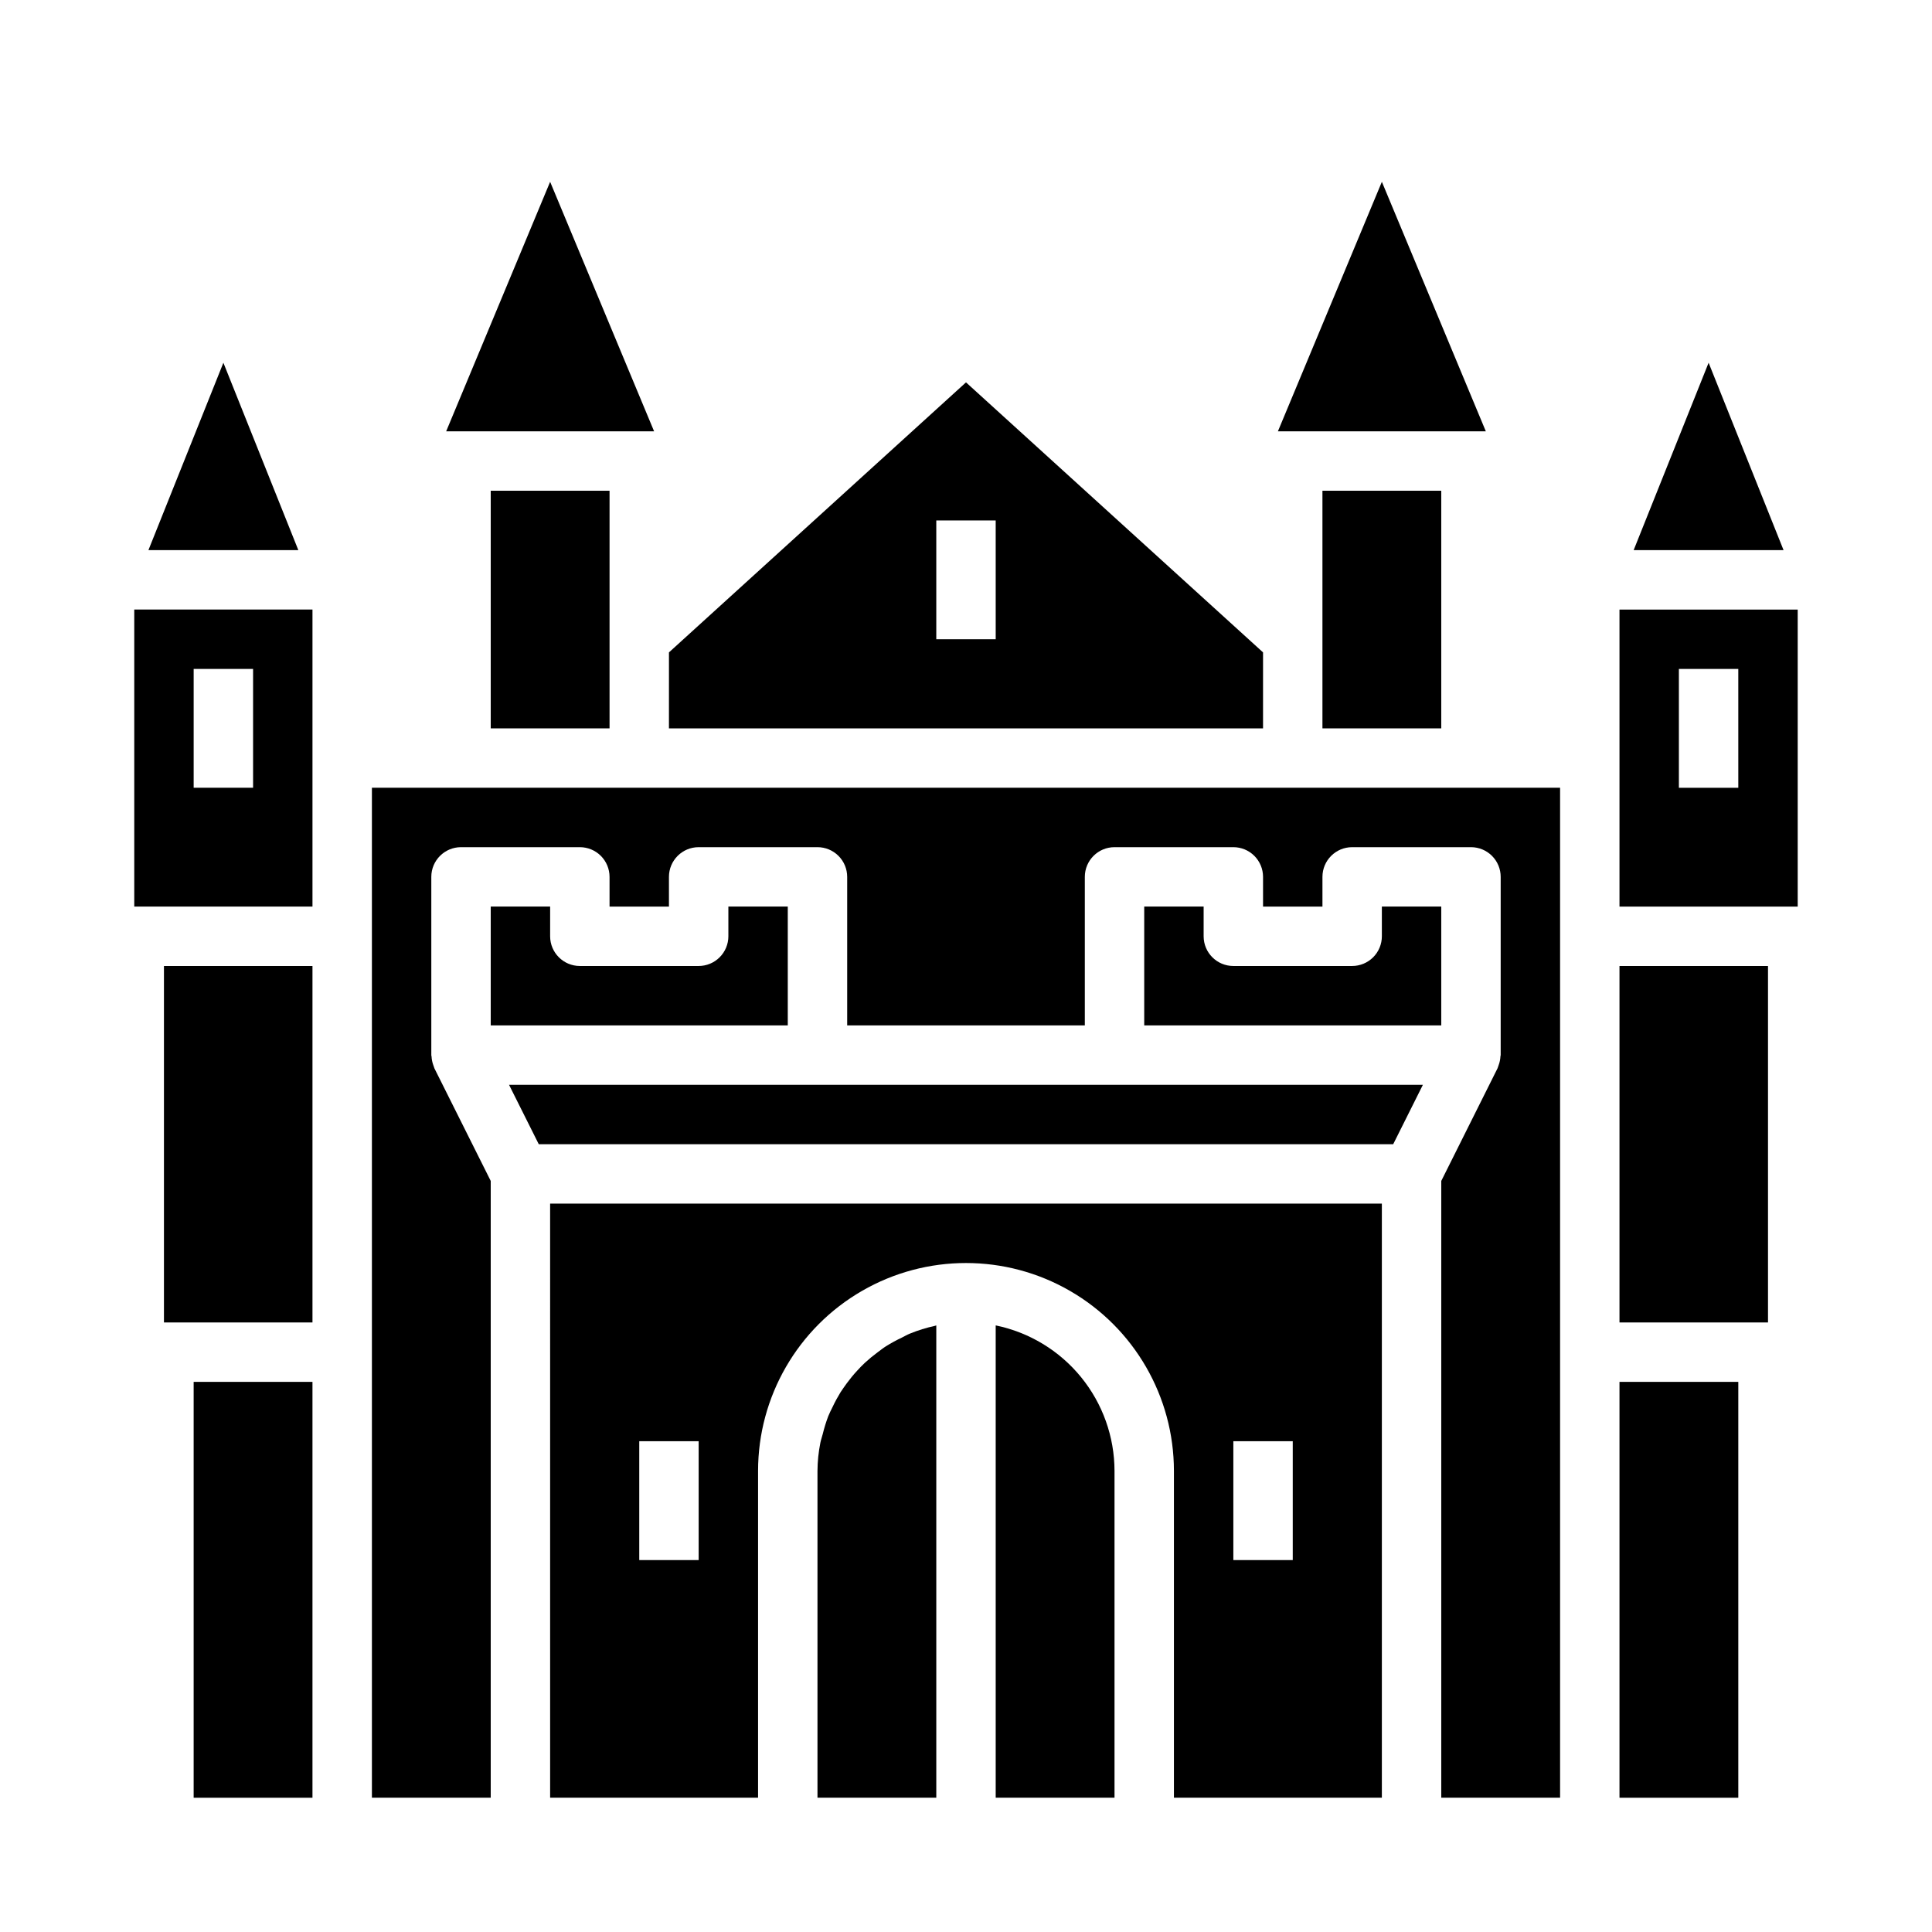 <?xml version="1.0" encoding="UTF-8"?>
<!-- Uploaded to: SVG Repo, www.svgrepo.com, Generator: SVG Repo Mixer Tools -->
<svg fill="#000000" width="800px" height="800px" version="1.1" viewBox="144 144 512 512" xmlns="http://www.w3.org/2000/svg">
 <g>
  <path d="m195.32 510.21h31.488v110.21h-31.488z"/>
  <path d="m203.2 240.13-19.863 49.656h39.723z"/>
  <path d="m179.58 384.25h47.23v-78.719h-47.23zm15.742-62.977h15.746v31.488h-15.746z"/>
  <path d="m573.18 305.54v78.719h47.23v-78.719zm31.488 47.23h-15.746v-31.488h15.742z"/>
  <path d="m274.05 274.05h31.488v62.977h-31.488z"/>
  <path d="m478.72 316.89-78.719-71.559-78.719 71.559-0.004 20.137h157.44zm-70.848-3.481h-15.746v-31.488h15.742z"/>
  <path d="m289.79 192.18-27.551 66.125h55.105z"/>
  <path d="m510.21 192.18-27.551 66.125h55.102z"/>
  <path d="m596.8 240.13-19.863 49.656h39.723z"/>
  <path d="m494.46 274.05h31.488v62.977h-31.488z"/>
  <path d="m274.05 384.25v31.488h78.719v-31.488h-15.742v7.871c0 2.09-0.832 4.09-2.309 5.566-1.473 1.477-3.477 2.309-5.566 2.309h-31.484c-4.348 0-7.875-3.527-7.875-7.875v-7.871z"/>
  <path d="m187.45 400h39.359v94.465h-39.359z"/>
  <path d="m242.56 620.41h31.488v-163.45l-14.918-29.828c-0.047-0.094-0.055-0.195-0.102-0.293-0.047-0.094-0.109-0.348-0.18-0.52l-0.004 0.004c-0.277-0.758-0.441-1.555-0.48-2.363 0-0.109-0.062-0.195-0.062-0.309v-47.27c0-4.348 3.527-7.871 7.875-7.871h31.488c2.086 0 4.09 0.828 5.566 2.305 1.473 1.477 2.305 3.477 2.305 5.566v7.871h15.742v-7.871c0-4.348 3.523-7.871 7.871-7.871h31.488c2.09 0 4.09 0.828 5.566 2.305 1.477 1.477 2.309 3.477 2.309 5.566v39.359h62.977v-39.359c0-4.348 3.523-7.871 7.871-7.871h31.488c2.086 0 4.09 0.828 5.566 2.305 1.477 1.477 2.305 3.477 2.305 5.566v7.871h15.742v-7.871c0-4.348 3.527-7.871 7.875-7.871h31.488c2.086 0 4.09 0.828 5.566 2.305 1.477 1.477 2.305 3.477 2.305 5.566v47.23c0 0.109-0.055 0.195-0.062 0.309-0.039 0.809-0.199 1.602-0.48 2.359-0.07 0.172-0.109 0.348-0.18 0.52-0.07 0.172-0.055 0.195-0.102 0.293l-14.922 29.867v163.45h31.488v-267.65h-314.88z"/>
  <path d="m286.78 447.23h226.43l7.871-15.742h-242.18z"/>
  <path d="m391.7 495.38c-2.242 0.488-4.438 1.168-6.559 2.039-0.789 0.309-1.449 0.723-2.18 1.078-1.438 0.676-2.828 1.438-4.172 2.277-0.789 0.496-1.504 1.078-2.25 1.629h-0.004c-1.172 0.867-2.297 1.797-3.367 2.785-0.699 0.652-1.363 1.348-2.008 2.055-0.977 1.055-1.891 2.164-2.742 3.324-0.574 0.789-1.125 1.574-1.645 2.363v-0.004c-0.773 1.258-1.48 2.555-2.109 3.891-0.41 0.836-0.836 1.652-1.18 2.519-0.582 1.543-1.066 3.117-1.457 4.723-0.203 0.789-0.473 1.527-0.629 2.32-0.488 2.449-0.742 4.941-0.758 7.441v86.59h31.488v-125.16c-0.164 0.039-0.289 0.102-0.43 0.133z"/>
  <path d="m573.18 510.21h31.488v110.21h-31.488z"/>
  <path d="m573.18 400h39.359v94.465h-39.359z"/>
  <path d="m447.23 384.25v31.488h78.719v-31.488h-15.742v7.871c0 2.09-0.828 4.09-2.305 5.566-1.477 1.477-3.481 2.309-5.566 2.309h-31.488c-4.348 0-7.871-3.527-7.871-7.875v-7.871z"/>
  <path d="m407.87 495.25v125.16h31.488v-86.59c-0.012-9.07-3.148-17.859-8.887-24.887-5.734-7.027-13.719-11.859-22.602-13.688z"/>
  <path d="m289.79 620.41h55.105v-86.59c0-19.688 10.504-37.879 27.551-47.723 17.051-9.844 38.055-9.844 55.105 0s27.551 28.035 27.551 47.723v86.59h55.105v-157.44h-220.42zm181.06-94.465h15.742v31.488h-15.742zm-157.44 0h15.742v31.488h-15.742z"/>
 </g>
</svg>